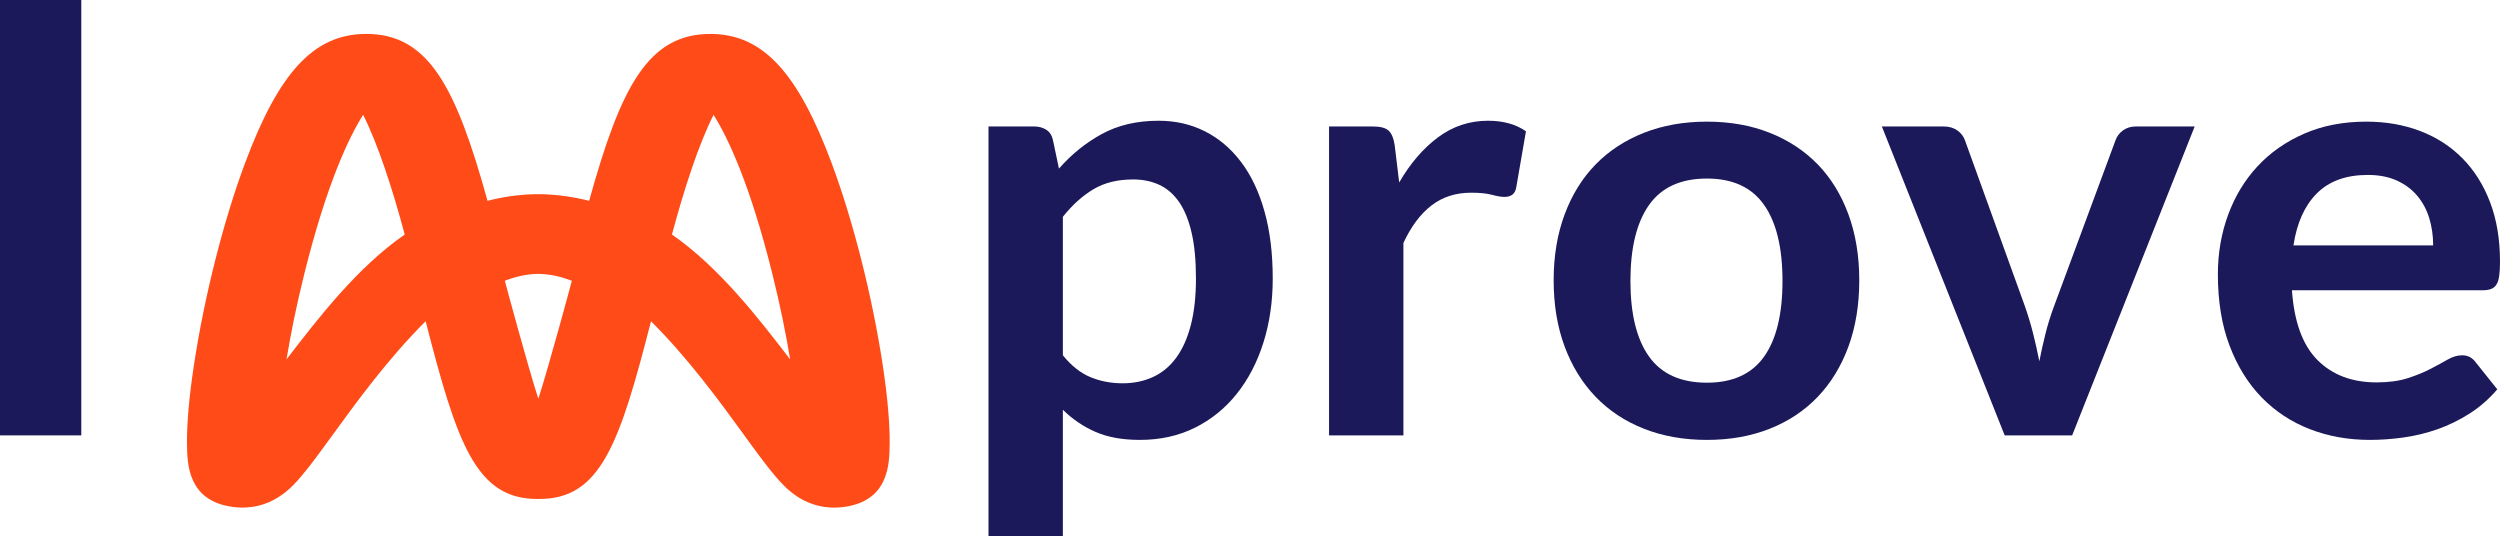 <svg xmlns="http://www.w3.org/2000/svg" xmlns:xlink="http://www.w3.org/1999/xlink" width="124.545px" height="26.715px" viewBox="0 0 124.545 26.715"><title>Improvecolor</title><g id="Site" stroke="none" stroke-width="1" fill="none" fill-rule="evenodd"><g id="HP-V2" transform="translate(-745.685, -1447.31)"><g id="Group-27" transform="translate(0, 1133)"><g id="Group-40" transform="translate(119, 283)"><g id="Improve" transform="translate(626.685, 31.31)"><g id="I-prove" fill="#1B195A" fill-rule="nonzero"><polygon id="Path" points="4.05 21.69 0 21.69 0 0 4.05 0"></polygon><path d="M49.245,26.715 L49.245,6.3 L51.51,6.3 C51.75,6.3 51.955,6.355 52.125,6.465 C52.295,6.575 52.405,6.745 52.455,6.975 L52.755,8.4 C53.375,7.69 54.087,7.115 54.892,6.675 C55.697,6.235 56.64,6.015 57.72,6.015 C58.56,6.015 59.328,6.19 60.023,6.54 C60.718,6.89 61.318,7.397 61.822,8.062 C62.328,8.727 62.718,9.547 62.992,10.523 C63.267,11.498 63.405,12.615 63.405,13.875 C63.405,15.025 63.25,16.09 62.94,17.07 C62.63,18.05 62.188,18.9 61.612,19.62 C61.038,20.34 60.343,20.902 59.528,21.308 C58.712,21.712 57.8,21.915 56.79,21.915 C55.92,21.915 55.182,21.782 54.578,21.517 C53.972,21.253 53.43,20.885 52.95,20.415 L52.95,26.715 L49.245,26.715 Z M56.445,8.94 C55.675,8.94 55.017,9.102 54.472,9.428 C53.928,9.752 53.42,10.21 52.95,10.8 L52.95,17.7 C53.37,18.22 53.828,18.582 54.322,18.788 C54.818,18.992 55.35,19.095 55.92,19.095 C56.48,19.095 56.987,18.99 57.443,18.78 C57.898,18.57 58.282,18.25 58.597,17.82 C58.913,17.39 59.155,16.848 59.325,16.192 C59.495,15.537 59.58,14.765 59.58,13.875 C59.58,12.975 59.508,12.213 59.362,11.588 C59.218,10.963 59.01,10.455 58.74,10.065 C58.47,9.675 58.142,9.39 57.758,9.21 C57.373,9.03 56.935,8.94 56.445,8.94 Z" id="Shape"></path><path d="M66.21,21.69 L66.21,6.3 L68.385,6.3 C68.765,6.3 69.03,6.37 69.18,6.51 C69.33,6.65 69.43,6.89 69.48,7.23 L69.705,9.09 C70.255,8.14 70.9,7.39 71.64,6.84 C72.38,6.29 73.21,6.015 74.13,6.015 C74.89,6.015 75.52,6.19 76.02,6.54 L75.54,9.315 C75.51,9.495 75.445,9.623 75.345,9.697 C75.245,9.773 75.11,9.81 74.94,9.81 C74.79,9.81 74.585,9.775 74.325,9.705 C74.065,9.635 73.72,9.6 73.29,9.6 C72.52,9.6 71.86,9.812 71.31,10.238 C70.76,10.662 70.295,11.285 69.915,12.105 L69.915,21.69 L66.21,21.69 Z" id="Path"></path><path d="M85.035,6.06 C86.185,6.06 87.228,6.245 88.162,6.615 C89.097,6.985 89.895,7.51 90.555,8.19 C91.215,8.87 91.725,9.7 92.085,10.68 C92.445,11.66 92.625,12.755 92.625,13.965 C92.625,15.185 92.445,16.285 92.085,17.265 C91.725,18.245 91.215,19.08 90.555,19.77 C89.895,20.46 89.097,20.99 88.162,21.36 C87.228,21.73 86.185,21.915 85.035,21.915 C83.885,21.915 82.84,21.73 81.9,21.36 C80.96,20.99 80.157,20.46 79.493,19.77 C78.828,19.08 78.312,18.245 77.948,17.265 C77.582,16.285 77.4,15.185 77.4,13.965 C77.4,12.755 77.582,11.66 77.948,10.68 C78.312,9.7 78.828,8.87 79.493,8.19 C80.157,7.51 80.96,6.985 81.9,6.615 C82.84,6.245 83.885,6.06 85.035,6.06 Z M85.035,19.065 C86.315,19.065 87.263,18.635 87.877,17.775 C88.493,16.915 88.8,15.655 88.8,13.995 C88.8,12.335 88.493,11.07 87.877,10.2 C87.263,9.33 86.315,8.895 85.035,8.895 C83.735,8.895 82.775,9.332 82.155,10.207 C81.535,11.082 81.225,12.345 81.225,13.995 C81.225,15.645 81.535,16.902 82.155,17.767 C82.775,18.633 83.735,19.065 85.035,19.065 Z" id="Shape"></path><path d="M103.23,21.69 L99.87,21.69 L93.75,6.3 L96.825,6.3 C97.095,6.3 97.323,6.365 97.507,6.495 C97.692,6.625 97.82,6.79 97.89,6.99 L100.86,15.21 C101.03,15.69 101.172,16.16 101.287,16.62 C101.403,17.08 101.505,17.54 101.595,18 C101.685,17.54 101.787,17.08 101.903,16.62 C102.017,16.16 102.165,15.69 102.345,15.21 L105.39,6.99 C105.46,6.79 105.585,6.625 105.765,6.495 C105.945,6.365 106.16,6.3 106.41,6.3 L109.335,6.3 L103.23,21.69 Z" id="Path"></path><path d="M117.885,6.06 C118.855,6.06 119.748,6.215 120.562,6.525 C121.377,6.835 122.08,7.287 122.67,7.883 C123.26,8.477 123.72,9.207 124.05,10.072 C124.38,10.938 124.545,11.925 124.545,13.035 C124.545,13.315 124.532,13.547 124.507,13.732 C124.483,13.918 124.438,14.062 124.373,14.168 C124.308,14.273 124.22,14.348 124.11,14.393 C124,14.438 123.86,14.46 123.69,14.46 L114.18,14.46 C114.29,16.04 114.715,17.2 115.455,17.94 C116.195,18.68 117.175,19.05 118.395,19.05 C118.995,19.05 119.513,18.98 119.948,18.84 C120.382,18.7 120.763,18.545 121.088,18.375 C121.412,18.205 121.698,18.05 121.942,17.91 C122.188,17.77 122.425,17.7 122.655,17.7 C122.805,17.7 122.935,17.73 123.045,17.79 C123.155,17.85 123.25,17.935 123.33,18.045 L124.41,19.395 C124,19.875 123.54,20.277 123.03,20.602 C122.52,20.927 121.987,21.188 121.433,21.383 C120.877,21.578 120.312,21.715 119.737,21.795 C119.162,21.875 118.605,21.915 118.065,21.915 C116.995,21.915 116,21.738 115.08,21.383 C114.16,21.027 113.36,20.503 112.68,19.808 C112,19.113 111.465,18.253 111.075,17.227 C110.685,16.203 110.49,15.015 110.49,13.665 C110.49,12.615 110.66,11.627 111,10.703 C111.34,9.777 111.828,8.973 112.463,8.287 C113.097,7.603 113.873,7.06 114.787,6.66 C115.703,6.26 116.735,6.06 117.885,6.06 Z M117.96,8.715 C116.88,8.715 116.035,9.02 115.425,9.63 C114.815,10.24 114.425,11.105 114.255,12.225 L121.215,12.225 C121.215,11.745 121.15,11.293 121.02,10.867 C120.89,10.443 120.69,10.07 120.42,9.75 C120.15,9.43 119.81,9.178 119.4,8.992 C118.99,8.807 118.51,8.715 117.96,8.715 Z" id="Shape"></path></g><path d="M33.475,11.685 C34.087,9.39 34.827,7.14 35.548,5.721 C36.259,6.85 37.355,9.144 38.47,13.615 C38.862,15.184 39.155,16.635 39.364,17.904 C37.755,15.807 35.809,13.3 33.475,11.685 M26.819,19.867 C26.277,18.184 25.207,14.208 25.15,13.987 C25.678,13.783 26.204,13.662 26.724,13.646 C26.729,13.646 26.908,13.647 26.914,13.648 C27.433,13.663 27.96,13.784 28.488,13.989 C28.431,14.209 27.362,18.184 26.819,19.867 M14.274,17.903 C14.482,16.633 14.776,15.183 15.167,13.613 C16.283,9.142 17.379,6.849 18.09,5.72 C18.81,7.139 19.551,9.389 20.162,11.683 C17.829,13.298 15.883,15.805 14.274,17.903 M43.968,18.134 C43.45,14.747 42.505,11.016 41.441,8.154 C39.744,3.594 38.004,1.722 35.45,1.691 C32.268,1.655 30.914,4.373 29.35,10.005 C28.609,9.815 27.839,9.701 27.038,9.676 L26.599,9.675 C25.798,9.699 25.028,9.814 24.288,10.004 C22.723,4.372 21.369,1.653 18.187,1.69 C15.633,1.721 13.894,3.592 12.197,8.153 C11.132,11.015 10.187,14.746 9.67,18.132 C9.424,19.738 9.302,21.122 9.316,22.132 C9.33,23.118 9.355,24.952 11.594,25.253 C13.491,25.507 14.555,24.26 15.009,23.726 C15.478,23.175 16.019,22.429 16.646,21.566 C17.696,20.118 19.336,17.858 21.205,16.003 C22.767,22.088 23.71,24.894 26.819,24.857 C29.928,24.894 30.871,22.089 32.432,16.005 C34.301,17.86 35.941,20.119 36.992,21.567 C37.618,22.431 38.16,23.177 38.629,23.727 C39.083,24.261 40.147,25.508 42.044,25.255 C44.283,24.954 44.308,23.119 44.321,22.134 C44.335,21.123 44.213,19.74 43.968,18.134" id="Fill-14" fill="#FF4B18"></path></g></g></g></g></g></svg>